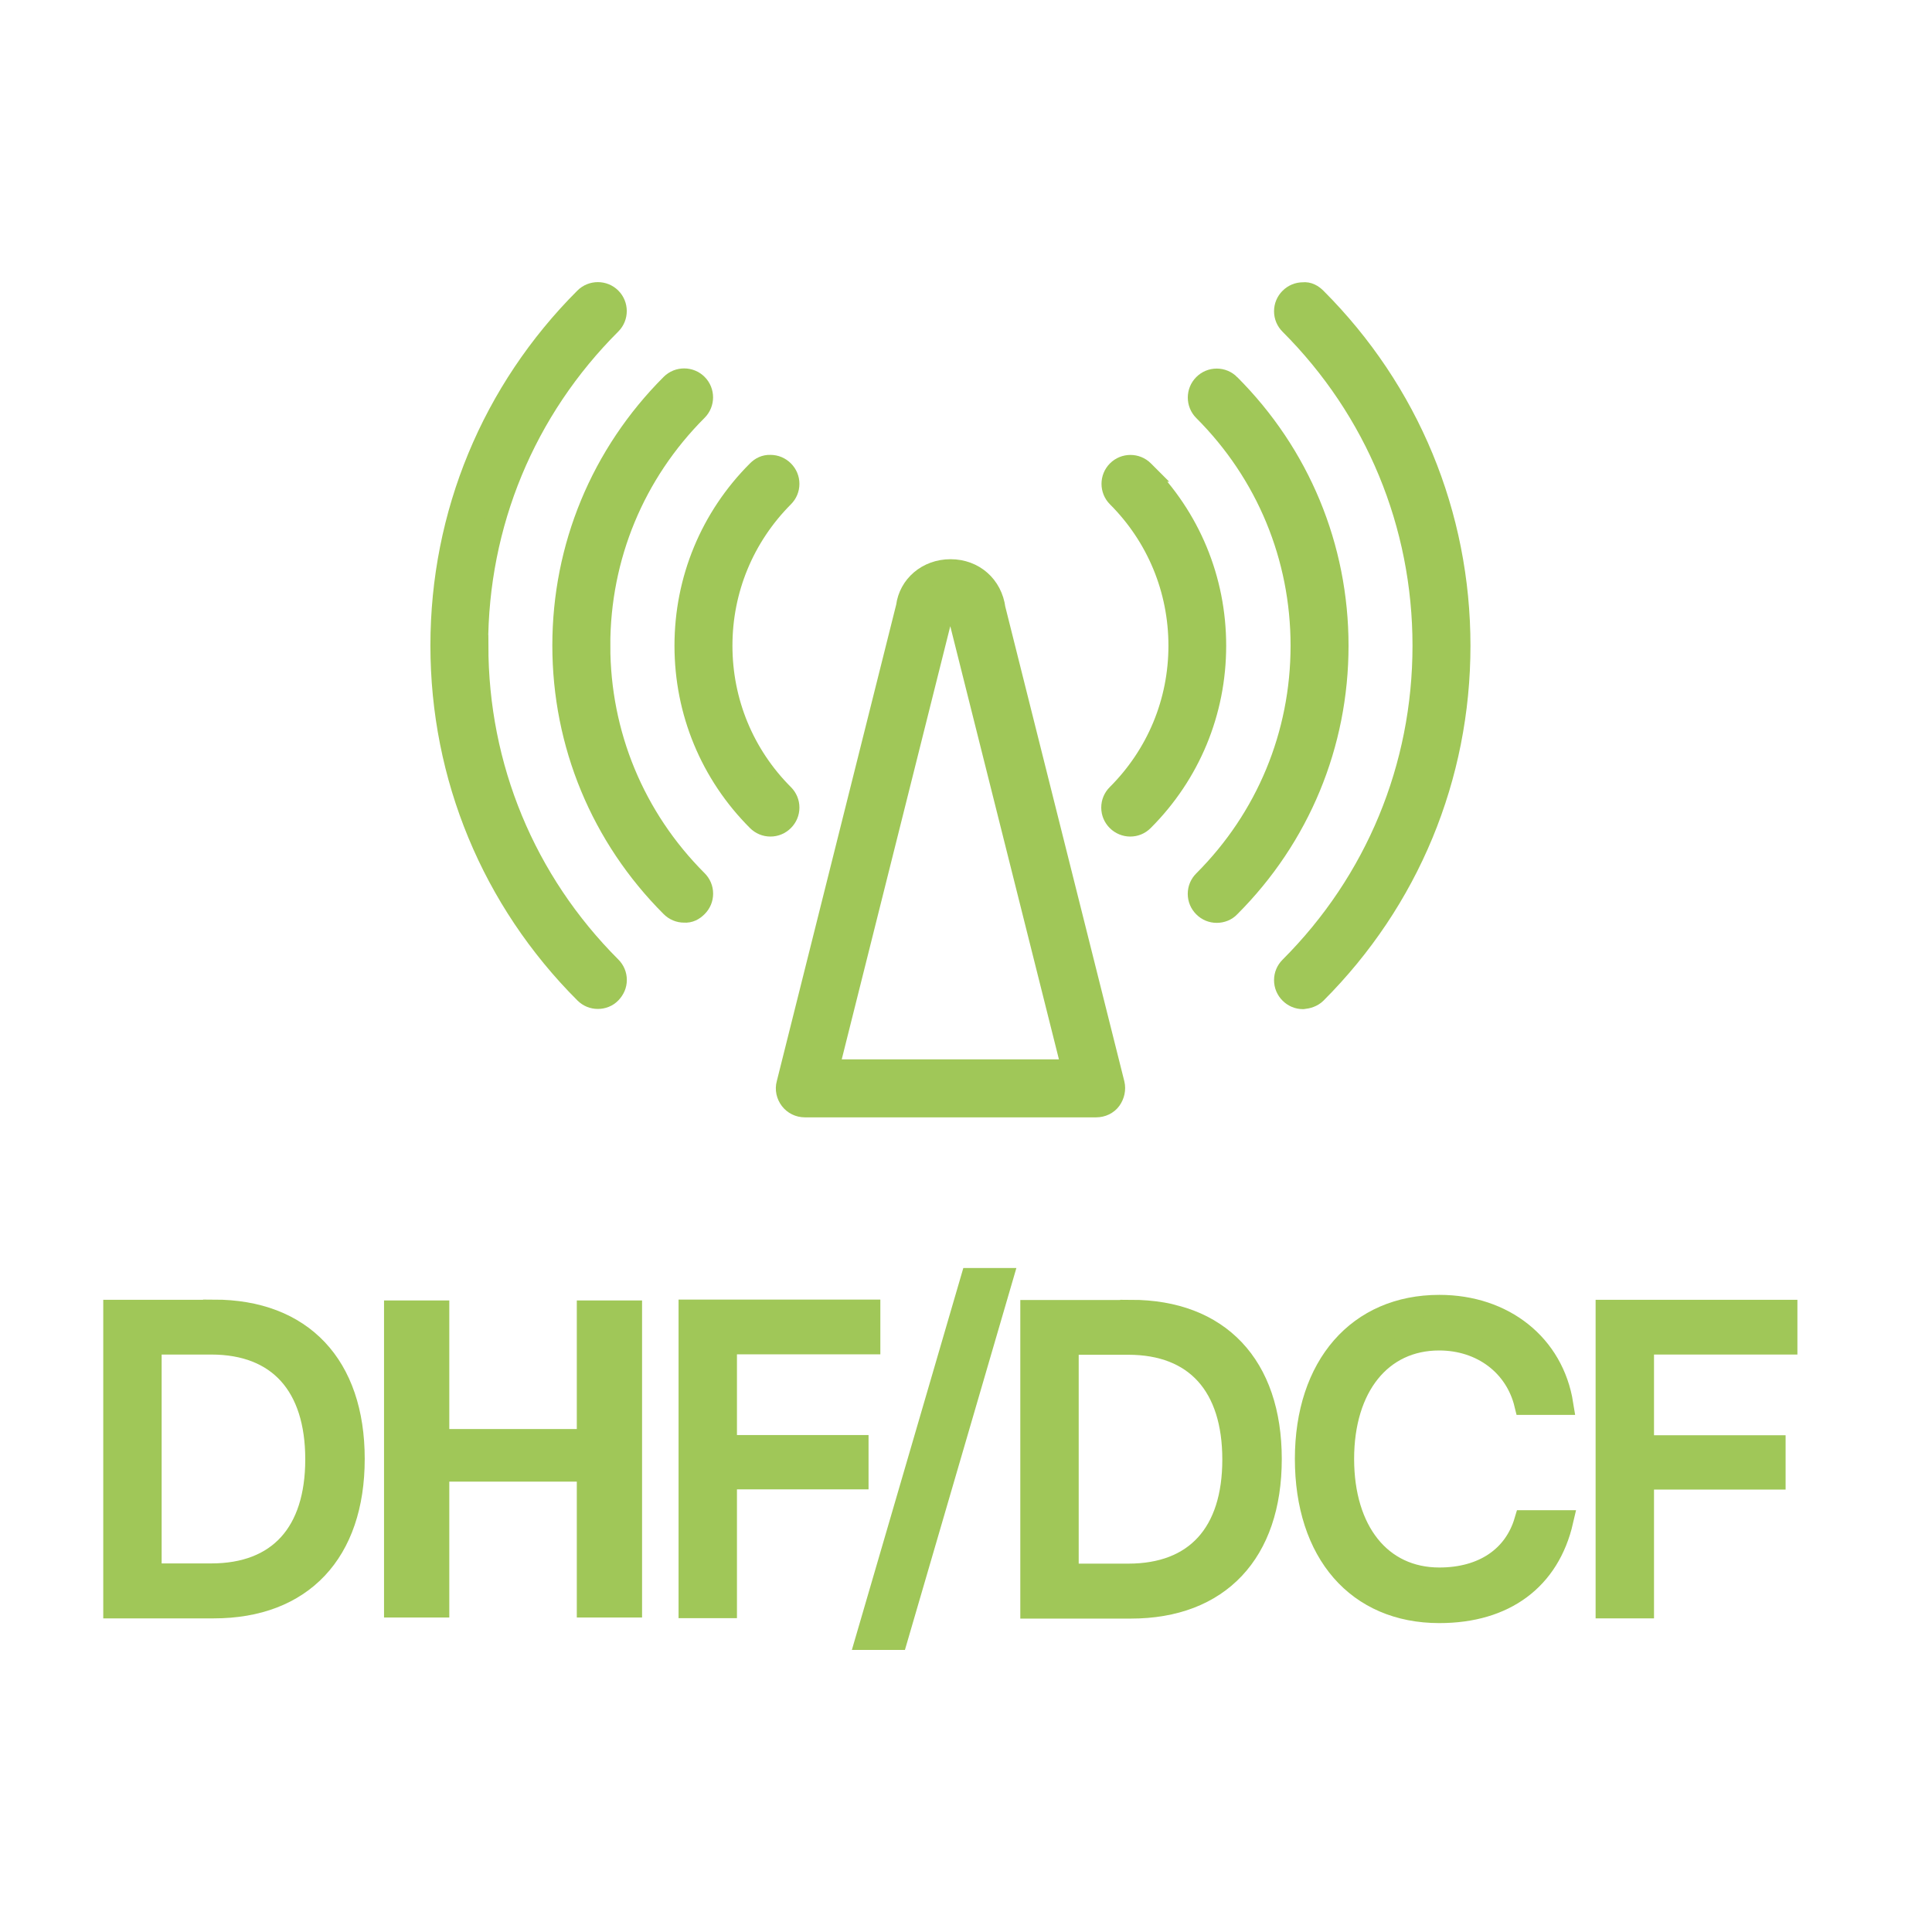 <?xml version="1.0" encoding="UTF-8"?>
<svg id="Calque_1" data-name="Calque 1" xmlns="http://www.w3.org/2000/svg" viewBox="0 0 90 90">
  <defs>
    <style>
      .cls-1 {
        stroke-width: 0px;
      }

      .cls-1, .cls-2 {
        fill: #a0c758;
      }

      .cls-2 {
        stroke: #a0c758;
        stroke-miterlimit: 10;
      }
    </style>
  </defs>
  <g>
    <g>
      <path class="cls-2" d="M53.26,21.94c-.33-.33-.87-.33-1.2,0s-.33.87,0,1.2c1.85,1.85,2.87,4.32,2.87,6.94s-1.02,5.08-2.88,6.94c-.16.16-.25.37-.25.6s.09.44.25.6.38.25.6.25.43-.08.6-.25c2.17-2.17,3.37-5.06,3.37-8.14s-1.2-5.97-3.37-8.14h.01Z"/>
      <path class="cls-2" d="M57.28,17.92c-.16-.16-.37-.25-.6-.25h0c-.23,0-.44.09-.6.25-.33.33-.33.87,0,1.2,2.93,2.93,4.54,6.82,4.54,10.96s-1.61,8.03-4.54,10.96c-.16.16-.25.37-.25.6s.09.44.25.6c.17.17.38.25.6.25s.44-.08.6-.25c3.25-3.25,5.04-7.57,5.04-12.16s-1.79-8.91-5.04-12.16Z"/>
      <path class="cls-2" d="M61.3,13.9c-.16-.16-.36-.28-.6-.25-.23,0-.44.09-.6.25s-.25.37-.25.6.09.44.25.6c4,4,6.2,9.32,6.2,14.98s-2.2,10.98-6.2,14.98c-.16.16-.25.37-.25.6s.09.44.25.6.37.25.6.25c.21-.02.44-.09.6-.25,4.32-4.32,6.7-10.07,6.7-16.18s-2.38-11.86-6.7-16.18Z"/>
      <path class="cls-2" d="M36.74,22.54c0-.23-.09-.44-.25-.6s-.37-.25-.6-.25c-.25-.01-.44.09-.6.25-2.17,2.17-3.37,5.06-3.37,8.14s1.2,5.97,3.37,8.14c.16.16.37.25.6.25h0c.23,0,.44-.09.6-.25s.25-.37.25-.6-.09-.44-.25-.6c-1.85-1.85-2.87-4.32-2.87-6.94s1.02-5.08,2.87-6.94c.16-.16.25-.37.25-.6Z"/>
      <path class="cls-2" d="M27.93,30.07c0-4.14,1.61-8.03,4.54-10.96.33-.33.33-.87,0-1.2-.33-.33-.87-.33-1.2,0-3.25,3.25-5.04,7.57-5.04,12.16s1.79,8.91,5.04,12.16c.16.16.37.25.6.25.25.02.44-.09.6-.25s.25-.37.25-.6-.09-.44-.25-.6c-2.93-2.93-4.54-6.82-4.54-10.96Z"/>
      <path class="cls-2" d="M22.24,30.07c0-5.66,2.2-10.98,6.21-14.98.33-.33.33-.87,0-1.2s-.87-.33-1.2,0c-4.32,4.32-6.7,10.07-6.7,16.18s2.38,11.86,6.7,16.18c.17.17.38.25.6.25s.44-.08.6-.25.25-.37.25-.6-.09-.44-.25-.6c-4-4-6.2-9.32-6.2-14.98h0ZM27.52,14.17h0Z"/>
    </g>
    <path class="cls-2" d="M51.06,51.55h-13.57c-.26,0-.51-.12-.67-.33s-.22-.48-.15-.73l5.57-22.23c.12-.97.96-1.71,2.04-1.71h0c1.08,0,1.92.74,2.06,1.81l5.55,22.13c.06.25,0,.52-.15.73s-.41.33-.67.33h-.01ZM38.58,49.85h11.39l-5.31-21.17c-.05-.37-.24-.42-.39-.42h0c-.15,0-.33.06-.37.32l-5.33,21.27h.01Z"/>
  </g>
  <g>
    <path class="cls-2" d="M40.35,76.36l4.9-16.79h1.43l-4.9,16.79h-1.43Z"/>
    <g>
      <path class="cls-2" d="M52.68,61.05c4.11,0,6.53,2.56,6.53,6.92s-2.42,6.93-6.53,6.93h-4.65v-13.84h4.65ZM49.75,73.34h2.81c3.14,0,4.88-1.92,4.88-5.35s-1.74-5.38-4.88-5.38h-2.81v10.73Z"/>
      <path class="cls-2" d="M60.82,67.97c0-4.35,2.45-7.15,6.23-7.15,3.01,0,5.3,1.83,5.74,4.59h-1.75c-.44-1.81-2.02-3-4-3-2.7,0-4.46,2.19-4.46,5.55s1.74,5.56,4.47,5.56c2.03,0,3.49-.98,3.99-2.67h1.75c-.63,2.73-2.69,4.26-5.74,4.26-3.82,0-6.23-2.77-6.23-7.16v.02Z"/>
      <path class="cls-2" d="M74.83,74.89v-13.84h8.4v1.55h-6.68v4.76h6.13v1.53h-6.13v6h-1.73.01Z"/>
    </g>
    <g>
      <path class="cls-2" d="M9.96,61.04c4.11,0,6.53,2.56,6.53,6.92s-2.42,6.93-6.53,6.93h-4.65v-13.84h4.65ZM7.03,73.33h2.81c3.14,0,4.88-1.92,4.88-5.35s-1.74-5.38-4.88-5.38h-2.81v10.73Z"/>
      <path class="cls-2" d="M32.11,74.88v-13.84h8.4v1.55h-6.68v4.76h6.13v1.53h-6.13v6h-1.73.01Z"/>
      <path class="cls-1" d="M29.91,75.35h-3.04v-6.33h-5.94v6.33h-3.04v-14.77h3.04v5.99h5.94v-5.99h3.04v14.77Z"/>
    </g>
  </g>
</svg>
